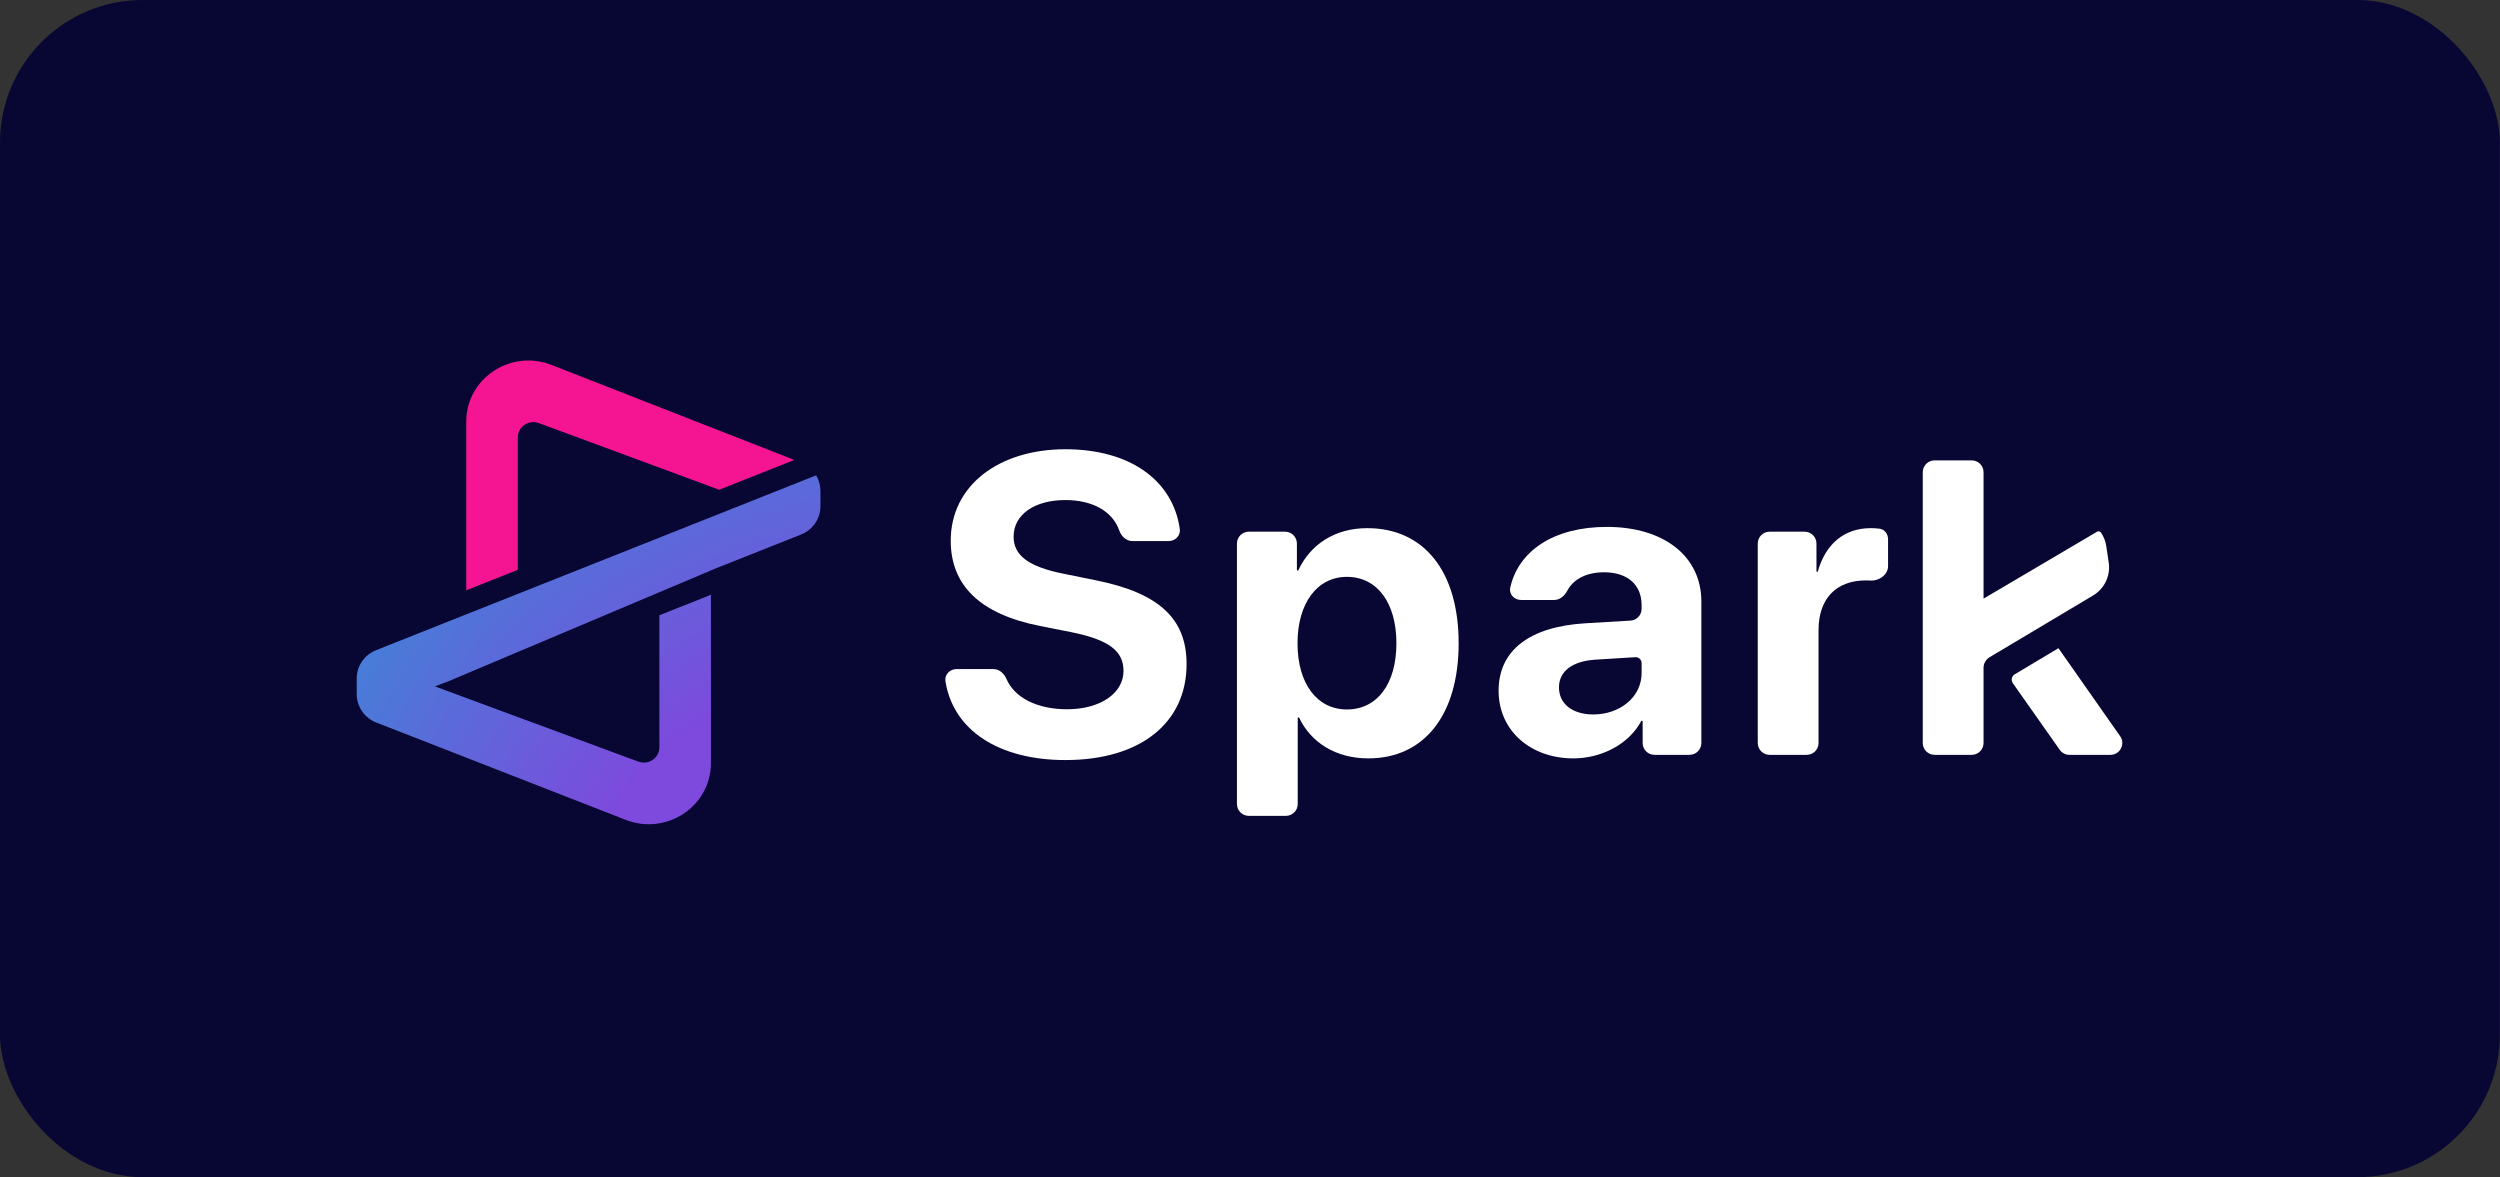 
<!--
  Copyright (c) 2023 Adevinta

  Permission is hereby granted, free of charge, to any person obtaining a copy
  of this software and associated documentation files (the "Software"), to deal
  in the Software without restriction, including without limitation the rights
  to use, copy, modify, merge, publish, distribute, sublicense, and/or sell
  copies of the Software, and to permit persons to whom the Software is
  furnished to do so, subject to the following conditions:

  The above copyright notice and this permission notice shall be included in all
  copies or substantial portions of the Software.

  THE SOFTWARE IS PROVIDED "AS IS", WITHOUT WARRANTY OF ANY KIND, EXPRESS OR
  IMPLIED, INCLUDING BUT NOT LIMITED TO THE WARRANTIES OF MERCHANTABILITY,
  FITNESS FOR A PARTICULAR PURPOSE AND NONINFRINGEMENT. IN NO EVENT SHALL THE
  AUTHORS OR COPYRIGHT HOLDERS BE LIABLE FOR ANY CLAIM, DAMAGES OR OTHER
  LIABILITY, WHETHER IN AN ACTION OF CONTRACT, TORT OR OTHERWISE, ARISING FROM,
  OUT OF OR IN CONNECTION WITH THE SOFTWARE OR THE USE OR OTHER DEALINGS IN THE
  SOFTWARE.
  -->
<svg fill="none" height="396" viewBox="0 0 841 396" width="841" xmlns="http://www.w3.org/2000/svg">
    <rect x="0" y="0" width="841" height="396" fill="#333333" stroke="none"/>
    <rect fill="#080632" height="396" rx="48" width="840.948" />
    <path
        d="M156.845 198.574L156.845 141.827C156.845 127.314 171.776 117.383 185.516 122.759L267.208 154.717L241.941 164.758L181.26 142.322C177.839 141.057 174.185 143.537 174.185 147.124L174.185 191.683L156.845 198.574Z"
        fill="#F51592" />
    <path
        d="M276 170.307C276 174.489 273.414 178.253 269.462 179.822L239.152 191.854V191.9L150.937 229.138L146.286 230.898L214.737 256.207C218.158 257.472 221.812 254.991 221.812 251.405V206.971L239.152 200.08V256.73C239.152 271.236 224.236 281.166 210.498 275.806L126.595 243.067C122.613 241.514 120 237.734 120 233.53L120 228.222C120 224.04 122.586 220.276 126.538 218.707L274.552 159.904C275.481 161.449 276 163.239 276 165.113V170.307Z"
        fill="url(#paint0_radial_1035_2393)" />
    <path
        d="M667.265 158.855V201.378L705.442 178.87C705.888 178.607 706.464 178.708 706.756 179.136C707.674 180.481 708.3 182.039 708.551 183.719L709.373 189.233C710.034 193.673 707.936 198.071 704.068 200.35L669.304 221.083C668.04 221.838 667.265 223.201 667.265 224.674V249.946C667.265 252.147 665.482 253.93 663.281 253.93H650.801C648.601 253.93 646.817 252.147 646.817 249.946V158.855C646.817 156.655 648.601 154.871 650.801 154.871H663.281C665.482 154.871 667.265 156.655 667.265 158.855Z"
        fill="white" />
    <path
        d="M318.044 229.179C317.688 226.956 319.521 225.079 321.773 225.079H334.206C336.167 225.079 337.775 226.544 338.548 228.347C341.326 234.832 349.052 238.594 358.972 238.594C370.246 238.594 377.949 233.132 377.949 225.709C377.949 219.056 373.187 215.275 360.512 212.684L349.868 210.583C329.7 206.591 319.826 196.927 319.826 181.871C319.826 163.384 335.932 151.129 358.411 151.129C380.25 151.129 394.592 161.683 396.889 177.963C397.2 180.171 395.377 182.011 393.147 182.011H380.922C378.847 182.011 377.187 180.383 376.505 178.423C374.265 171.979 367.483 168.216 358.411 168.216C347.977 168.216 340.974 173.118 340.974 180.541C340.974 186.773 345.876 190.625 357.781 193.006L368.495 195.177C389.854 199.448 399.168 208.062 399.168 223.398C399.168 243.146 383.692 255.681 358.411 255.681C336.103 255.681 320.701 245.772 318.044 229.179Z"
        fill="white" />
    <path clip-rule="evenodd"
        d="M436.767 191.806C440.853 183.07 449.154 177.669 459.947 177.669C478.995 177.669 490.689 192.165 490.689 216.395C490.689 240.555 479.065 255.121 460.297 255.121C449.436 255.121 441.067 249.86 437.048 241.473C437.005 241.383 436.914 241.325 436.814 241.325C436.672 241.325 436.557 241.44 436.557 241.582V270.473C436.557 272.673 434.774 274.456 432.574 274.456H420.093C417.893 274.456 416.109 272.673 416.109 270.473V182.844C416.109 180.644 417.893 178.86 420.093 178.86H432.293C434.494 178.86 436.277 180.644 436.277 182.844V191.699C436.277 191.841 436.392 191.955 436.533 191.955C436.633 191.955 436.724 191.897 436.767 191.806ZM436.487 216.395C436.487 229.981 443.07 238.664 453.084 238.664C463.308 238.664 469.751 230.051 469.751 216.395C469.751 202.81 463.308 194.056 453.084 194.056C443.07 194.056 436.487 202.95 436.487 216.395Z"
        fill="white" fill-rule="evenodd" />
    <path clip-rule="evenodd"
        d="M529.269 255.121C538.598 255.121 547.858 250.484 552.094 242.586C552.14 242.5 552.229 242.446 552.327 242.446C552.471 242.446 552.589 242.563 552.589 242.708V249.946C552.589 252.147 554.372 253.93 556.573 253.93H568.353C570.553 253.93 572.337 252.147 572.337 249.946V202.319C572.337 187.193 559.802 177.249 540.544 177.249C522.611 177.249 510.771 185.391 508.051 197.67C507.557 199.899 509.408 201.829 511.691 201.829H522.848C524.78 201.829 526.355 200.387 527.26 198.68C529.256 194.912 533.557 192.515 539.633 192.515C547.337 192.515 552.239 196.577 552.239 203.58V204.797C552.239 206.906 550.595 208.649 548.49 208.774L533.331 209.672C514.633 210.793 504.129 218.706 504.129 232.362C504.129 245.877 514.983 255.121 529.269 255.121ZM535.992 240.345C529.059 240.345 524.437 236.843 524.437 231.241C524.437 225.919 528.779 222.488 536.412 221.927L550.123 221.078C551.27 221.007 552.239 221.918 552.239 223.066V226.409C552.239 234.532 544.886 240.345 535.992 240.345Z"
        fill="white" fill-rule="evenodd" />
    <path
        d="M595.293 253.93C593.092 253.93 591.309 252.147 591.309 249.946V182.844C591.309 180.644 593.092 178.86 595.293 178.86H607.073C609.273 178.86 611.057 180.644 611.057 182.844V192.137C611.057 192.268 611.164 192.375 611.296 192.375C611.403 192.375 611.497 192.303 611.527 192.2C614.217 182.788 620.565 177.669 629.334 177.669C630.38 177.669 631.358 177.737 632.245 177.848C633.991 178.068 635.146 179.645 635.146 181.404V190.461C635.146 193.304 632.144 195.461 629.306 195.293C628.787 195.263 628.258 195.247 627.723 195.247C617.639 195.247 611.757 201.409 611.757 211.983V249.946C611.757 252.147 609.973 253.93 607.773 253.93H595.293Z"
        fill="white" />
    <path
        d="M677.123 229.839C676.423 228.845 676.715 227.466 677.758 226.842L692.459 218.043L713.22 247.66C715.071 250.3 713.182 253.93 709.958 253.93H696.153C694.857 253.93 693.642 253.3 692.896 252.24L677.123 229.839Z"
        fill="white" />
    <defs>
        <radialGradient cx="0" cy="0"
            gradientTransform="translate(333.171 367.91) rotate(-134.657) scale(269.837 233.019)"
            gradientUnits="userSpaceOnUse" id="paint0_radial_1035_2393" r="1">
            <stop offset="0.581" stop-color="#7E49DD" />
            <stop offset="1" stop-color="#4183D7" />
        </radialGradient>
    </defs>
</svg>
